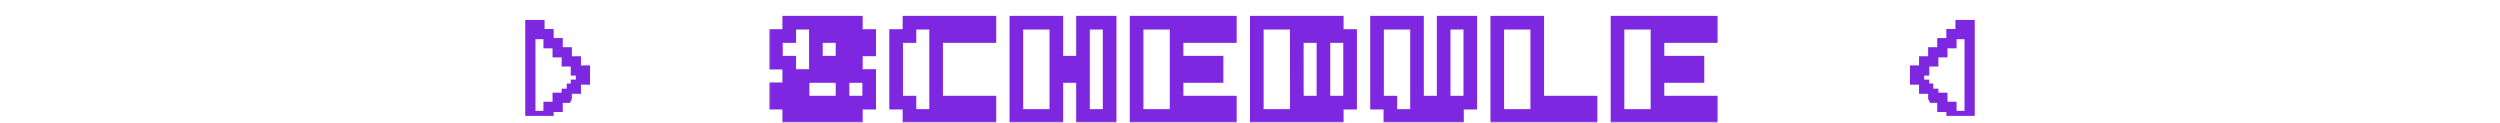 <svg width="733" height="36" viewBox="0 0 733 36" fill="none" xmlns="http://www.w3.org/2000/svg">
<g clip-path="url(#clip0_43_10036)">
<g filter="url(#filter0_d_43_10036)">
<path d="M155.5 3.336V32.666H158.168V29.998H160.834V27.332H163.502V24.666H166.168L166.169 24.664V22.002H168.837V19.334H171.499V16.668C170.61 16.669 169.724 16.666 168.837 16.666V14H166.169V11.333H163.502V8.665H160.835V5.998H158.168V3.336L155.5 3.336Z" fill="white"/>
<path d="M166.169 22.002V24.664L166.168 24.666H163.502V27.332H160.834V29.998H158.168V32.666H155.5V3.336L158.168 3.336V5.998H160.835V8.665H163.502V11.333H166.169V14H168.837V16.666C169.724 16.666 170.61 16.669 171.499 16.668V19.334H168.837M166.169 22.002L166.168 22M166.169 22.002H168.837V19.334M168.837 19.334L168.835 19.333" stroke="#7E27E0" stroke-width="3"/>
</g>
</g>
<g filter="url(#filter1_d_43_10036)">
<mask id="path-3-outside-1_43_10036" maskUnits="userSpaceOnUse" x="225.5" y="0" width="279" height="32" fill="black">
<rect fill="white" x="225.5" width="279" height="32"/>
<path d="M227.5 22.188H235.312V26.094H247.031V18.281H231.406V14.375H227.5V6.562H231.406V2.656H250.938V6.562H254.844V10.469H247.031V6.562H239.219V14.375H250.938V18.281H254.844V26.094H250.938V30H231.406V26.094H227.5V22.188ZM274.469 6.562V26.094H290.094V30H266.656V26.094H262.75V6.562H266.656V2.656H290.094V6.562H274.469ZM325.344 2.656V30H317.531V18.281H309.719V30H298V2.656H309.719V14.375H317.531V2.656H325.344ZM360.594 30H333.25V2.656H360.594V6.562H344.969V14.375H356.688V18.281H344.969V26.094H360.594V30ZM368.5 30V2.656H391.938V6.562H395.844V26.094H391.938V30H368.5ZM380.238 26.094H388.031V6.562H380.219L380.238 26.094ZM415.469 2.656V26.094H423.281V2.656H431.094V26.094H427.188V30H407.656V26.094H403.75V2.656H415.469ZM466.344 30H439V2.656H450.719V26.094H466.344V30ZM501.594 30H474.25V2.656H501.594V6.562H485.969V14.375H497.688V18.281H485.969V26.094H501.594V30Z"/>
</mask>
<path d="M227.5 22.188H235.312V26.094H247.031V18.281H231.406V14.375H227.5V6.562H231.406V2.656H250.938V6.562H254.844V10.469H247.031V6.562H239.219V14.375H250.938V18.281H254.844V26.094H250.938V30H231.406V26.094H227.5V22.188ZM274.469 6.562V26.094H290.094V30H266.656V26.094H262.75V6.562H266.656V2.656H290.094V6.562H274.469ZM325.344 2.656V30H317.531V18.281H309.719V30H298V2.656H309.719V14.375H317.531V2.656H325.344ZM360.594 30H333.25V2.656H360.594V6.562H344.969V14.375H356.688V18.281H344.969V26.094H360.594V30ZM368.5 30V2.656H391.938V6.562H395.844V26.094H391.938V30H368.5ZM380.238 26.094H388.031V6.562H380.219L380.238 26.094ZM415.469 2.656V26.094H423.281V2.656H431.094V26.094H427.188V30H407.656V26.094H403.75V2.656H415.469ZM466.344 30H439V2.656H450.719V26.094H466.344V30ZM501.594 30H474.25V2.656H501.594V6.562H485.969V14.375H497.688V18.281H485.969V26.094H501.594V30Z" fill="white"/>
<path d="M227.5 22.188V20.188H225.5V22.188H227.5ZM235.312 22.188H237.312V20.188H235.312V22.188ZM235.312 26.094H233.312V28.094H235.312V26.094ZM247.031 26.094V28.094H249.031V26.094H247.031ZM247.031 18.281H249.031V16.281H247.031V18.281ZM231.406 18.281H229.406V20.281H231.406V18.281ZM231.406 14.375H233.406V12.375H231.406V14.375ZM227.5 14.375H225.5V16.375H227.5V14.375ZM227.5 6.562V4.562H225.5V6.562H227.5ZM231.406 6.562V8.562H233.406V6.562H231.406ZM231.406 2.656V0.656H229.406V2.656H231.406ZM250.938 2.656H252.938V0.656H250.938V2.656ZM250.938 6.562H248.938V8.562H250.938V6.562ZM254.844 6.562H256.844V4.562H254.844V6.562ZM254.844 10.469V12.469H256.844V10.469H254.844ZM247.031 10.469H245.031V12.469H247.031V10.469ZM247.031 6.562H249.031V4.562H247.031V6.562ZM239.219 6.562V4.562H237.219V6.562H239.219ZM239.219 14.375H237.219V16.375H239.219V14.375ZM250.938 14.375H252.938V12.375H250.938V14.375ZM250.938 18.281H248.938V20.281H250.938V18.281ZM254.844 18.281H256.844V16.281H254.844V18.281ZM254.844 26.094V28.094H256.844V26.094H254.844ZM250.938 26.094V24.094H248.938V26.094H250.938ZM250.938 30V32H252.938V30H250.938ZM231.406 30H229.406V32H231.406V30ZM231.406 26.094H233.406V24.094H231.406V26.094ZM227.5 26.094H225.5V28.094H227.5V26.094ZM227.5 22.188V24.188H235.312V22.188V20.188H227.5V22.188ZM235.312 22.188H233.312V26.094H235.312H237.312V22.188H235.312ZM235.312 26.094V28.094H247.031V26.094V24.094H235.312V26.094ZM247.031 26.094H249.031V18.281H247.031H245.031V26.094H247.031ZM247.031 18.281V16.281H231.406V18.281V20.281H247.031V18.281ZM231.406 18.281H233.406V14.375H231.406H229.406V18.281H231.406ZM231.406 14.375V12.375H227.5V14.375V16.375H231.406V14.375ZM227.5 14.375H229.5V6.562H227.5H225.5V14.375H227.5ZM227.5 6.562V8.562H231.406V6.562V4.562H227.5V6.562ZM231.406 6.562H233.406V2.656H231.406H229.406V6.562H231.406ZM231.406 2.656V4.656H250.938V2.656V0.656H231.406V2.656ZM250.938 2.656H248.938V6.562H250.938H252.938V2.656H250.938ZM250.938 6.562V8.562H254.844V6.562V4.562H250.938V6.562ZM254.844 6.562H252.844V10.469H254.844H256.844V6.562H254.844ZM254.844 10.469V8.469H247.031V10.469V12.469H254.844V10.469ZM247.031 10.469H249.031V6.562H247.031H245.031V10.469H247.031ZM247.031 6.562V4.562H239.219V6.562V8.562H247.031V6.562ZM239.219 6.562H237.219V14.375H239.219H241.219V6.562H239.219ZM239.219 14.375V16.375H250.938V14.375V12.375H239.219V14.375ZM250.938 14.375H248.938V18.281H250.938H252.938V14.375H250.938ZM250.938 18.281V20.281H254.844V18.281V16.281H250.938V18.281ZM254.844 18.281H252.844V26.094H254.844H256.844V18.281H254.844ZM254.844 26.094V24.094H250.938V26.094V28.094H254.844V26.094ZM250.938 26.094H248.938V30H250.938H252.938V26.094H250.938ZM250.938 30V28H231.406V30V32H250.938V30ZM231.406 30H233.406V26.094H231.406H229.406V30H231.406ZM231.406 26.094V24.094H227.5V26.094V28.094H231.406V26.094ZM227.5 26.094H229.5V22.188H227.5H225.5V26.094H227.5ZM274.469 6.562V4.562H272.469V6.562H274.469ZM274.469 26.094H272.469V28.094H274.469V26.094ZM290.094 26.094H292.094V24.094H290.094V26.094ZM290.094 30V32H292.094V30H290.094ZM266.656 30H264.656V32H266.656V30ZM266.656 26.094H268.656V24.094H266.656V26.094ZM262.75 26.094H260.75V28.094H262.75V26.094ZM262.75 6.562V4.562H260.75V6.562H262.75ZM266.656 6.562V8.562H268.656V6.562H266.656ZM266.656 2.656V0.656H264.656V2.656H266.656ZM290.094 2.656H292.094V0.656H290.094V2.656ZM290.094 6.562V8.562H292.094V6.562H290.094ZM274.469 6.562H272.469V26.094H274.469H276.469V6.562H274.469ZM274.469 26.094V28.094H290.094V26.094V24.094H274.469V26.094ZM290.094 26.094H288.094V30H290.094H292.094V26.094H290.094ZM290.094 30V28H266.656V30V32H290.094V30ZM266.656 30H268.656V26.094H266.656H264.656V30H266.656ZM266.656 26.094V24.094H262.75V26.094V28.094H266.656V26.094ZM262.75 26.094H264.75V6.562H262.75H260.75V26.094H262.75ZM262.75 6.562V8.562H266.656V6.562V4.562H262.75V6.562ZM266.656 6.562H268.656V2.656H266.656H264.656V6.562H266.656ZM266.656 2.656V4.656H290.094V2.656V0.656H266.656V2.656ZM290.094 2.656H288.094V6.562H290.094H292.094V2.656H290.094ZM290.094 6.562V4.562H274.469V6.562V8.562H290.094V6.562ZM325.344 2.656H327.344V0.656H325.344V2.656ZM325.344 30V32H327.344V30H325.344ZM317.531 30H315.531V32H317.531V30ZM317.531 18.281H319.531V16.281H317.531V18.281ZM309.719 18.281V16.281H307.719V18.281H309.719ZM309.719 30V32H311.719V30H309.719ZM298 30H296V32H298V30ZM298 2.656V0.656H296V2.656H298ZM309.719 2.656H311.719V0.656H309.719V2.656ZM309.719 14.375H307.719V16.375H309.719V14.375ZM317.531 14.375V16.375H319.531V14.375H317.531ZM317.531 2.656V0.656H315.531V2.656H317.531ZM325.344 2.656H323.344V30H325.344H327.344V2.656H325.344ZM325.344 30V28H317.531V30V32H325.344V30ZM317.531 30H319.531V18.281H317.531H315.531V30H317.531ZM317.531 18.281V16.281H309.719V18.281V20.281H317.531V18.281ZM309.719 18.281H307.719V30H309.719H311.719V18.281H309.719ZM309.719 30V28H298V30V32H309.719V30ZM298 30H300V2.656H298H296V30H298ZM298 2.656V4.656H309.719V2.656V0.656H298V2.656ZM309.719 2.656H307.719V14.375H309.719H311.719V2.656H309.719ZM309.719 14.375V16.375H317.531V14.375V12.375H309.719V14.375ZM317.531 14.375H319.531V2.656H317.531H315.531V14.375H317.531ZM317.531 2.656V4.656H325.344V2.656V0.656H317.531V2.656ZM360.594 30V32H362.594V30H360.594ZM333.25 30H331.25V32H333.25V30ZM333.25 2.656V0.656H331.25V2.656H333.25ZM360.594 2.656H362.594V0.656H360.594V2.656ZM360.594 6.562V8.562H362.594V6.562H360.594ZM344.969 6.562V4.562H342.969V6.562H344.969ZM344.969 14.375H342.969V16.375H344.969V14.375ZM356.688 14.375H358.688V12.375H356.688V14.375ZM356.688 18.281V20.281H358.688V18.281H356.688ZM344.969 18.281V16.281H342.969V18.281H344.969ZM344.969 26.094H342.969V28.094H344.969V26.094ZM360.594 26.094H362.594V24.094H360.594V26.094ZM360.594 30V28H333.25V30V32H360.594V30ZM333.25 30H335.25V2.656H333.25H331.25V30H333.25ZM333.25 2.656V4.656H360.594V2.656V0.656H333.25V2.656ZM360.594 2.656H358.594V6.562H360.594H362.594V2.656H360.594ZM360.594 6.562V4.562H344.969V6.562V8.562H360.594V6.562ZM344.969 6.562H342.969V14.375H344.969H346.969V6.562H344.969ZM344.969 14.375V16.375H356.688V14.375V12.375H344.969V14.375ZM356.688 14.375H354.688V18.281H356.688H358.688V14.375H356.688ZM356.688 18.281V16.281H344.969V18.281V20.281H356.688V18.281ZM344.969 18.281H342.969V26.094H344.969H346.969V18.281H344.969ZM344.969 26.094V28.094H360.594V26.094V24.094H344.969V26.094ZM360.594 26.094H358.594V30H360.594H362.594V26.094H360.594ZM368.5 30H366.5V32H368.5V30ZM368.5 2.656V0.656H366.5V2.656H368.5ZM391.938 2.656H393.938V0.656H391.938V2.656ZM391.938 6.562H389.938V8.562H391.938V6.562ZM395.844 6.562H397.844V4.562H395.844V6.562ZM395.844 26.094V28.094H397.844V26.094H395.844ZM391.938 26.094V24.094H389.938V26.094H391.938ZM391.938 30V32H393.938V30H391.938ZM380.238 26.094L378.238 26.096L378.24 28.094H380.238V26.094ZM388.031 26.094V28.094H390.031V26.094H388.031ZM388.031 6.562H390.031V4.562H388.031V6.562ZM380.219 6.562V4.562H378.217L378.219 6.564L380.219 6.562ZM368.5 30H370.5V2.656H368.5H366.5V30H368.5ZM368.5 2.656V4.656H391.938V2.656V0.656H368.5V2.656ZM391.938 2.656H389.938V6.562H391.938H393.938V2.656H391.938ZM391.938 6.562V8.562H395.844V6.562V4.562H391.938V6.562ZM395.844 6.562H393.844V26.094H395.844H397.844V6.562H395.844ZM395.844 26.094V24.094H391.938V26.094V28.094H395.844V26.094ZM391.938 26.094H389.938V30H391.938H393.938V26.094H391.938ZM391.938 30V28H368.5V30V32H391.938V30ZM380.238 26.094V28.094H388.031V26.094V24.094H380.238V26.094ZM388.031 26.094H390.031V6.562H388.031H386.031V26.094H388.031ZM388.031 6.562V4.562H380.219V6.562V8.562H388.031V6.562ZM380.219 6.562L378.219 6.564L378.238 26.096L380.238 26.094L382.238 26.092L382.219 6.561L380.219 6.562ZM415.469 2.656H417.469V0.656H415.469V2.656ZM415.469 26.094H413.469V28.094H415.469V26.094ZM423.281 26.094V28.094H425.281V26.094H423.281ZM423.281 2.656V0.656H421.281V2.656H423.281ZM431.094 2.656H433.094V0.656H431.094V2.656ZM431.094 26.094V28.094H433.094V26.094H431.094ZM427.188 26.094V24.094H425.188V26.094H427.188ZM427.188 30V32H429.188V30H427.188ZM407.656 30H405.656V32H407.656V30ZM407.656 26.094H409.656V24.094H407.656V26.094ZM403.75 26.094H401.75V28.094H403.75V26.094ZM403.75 2.656V0.656H401.75V2.656H403.75ZM415.469 2.656H413.469V26.094H415.469H417.469V2.656H415.469ZM415.469 26.094V28.094H423.281V26.094V24.094H415.469V26.094ZM423.281 26.094H425.281V2.656H423.281H421.281V26.094H423.281ZM423.281 2.656V4.656H431.094V2.656V0.656H423.281V2.656ZM431.094 2.656H429.094V26.094H431.094H433.094V2.656H431.094ZM431.094 26.094V24.094H427.188V26.094V28.094H431.094V26.094ZM427.188 26.094H425.188V30H427.188H429.188V26.094H427.188ZM427.188 30V28H407.656V30V32H427.188V30ZM407.656 30H409.656V26.094H407.656H405.656V30H407.656ZM407.656 26.094V24.094H403.75V26.094V28.094H407.656V26.094ZM403.75 26.094H405.75V2.656H403.75H401.75V26.094H403.75ZM403.75 2.656V4.656H415.469V2.656V0.656H403.75V2.656ZM466.344 30V32H468.344V30H466.344ZM439 30H437V32H439V30ZM439 2.656V0.656H437V2.656H439ZM450.719 2.656H452.719V0.656H450.719V2.656ZM450.719 26.094H448.719V28.094H450.719V26.094ZM466.344 26.094H468.344V24.094H466.344V26.094ZM466.344 30V28H439V30V32H466.344V30ZM439 30H441V2.656H439H437V30H439ZM439 2.656V4.656H450.719V2.656V0.656H439V2.656ZM450.719 2.656H448.719V26.094H450.719H452.719V2.656H450.719ZM450.719 26.094V28.094H466.344V26.094V24.094H450.719V26.094ZM466.344 26.094H464.344V30H466.344H468.344V26.094H466.344ZM501.594 30V32H503.594V30H501.594ZM474.25 30H472.25V32H474.25V30ZM474.25 2.656V0.656H472.25V2.656H474.25ZM501.594 2.656H503.594V0.656H501.594V2.656ZM501.594 6.562V8.562H503.594V6.562H501.594ZM485.969 6.562V4.562H483.969V6.562H485.969ZM485.969 14.375H483.969V16.375H485.969V14.375ZM497.688 14.375H499.688V12.375H497.688V14.375ZM497.688 18.281V20.281H499.688V18.281H497.688ZM485.969 18.281V16.281H483.969V18.281H485.969ZM485.969 26.094H483.969V28.094H485.969V26.094ZM501.594 26.094H503.594V24.094H501.594V26.094ZM501.594 30V28H474.25V30V32H501.594V30ZM474.25 30H476.25V2.656H474.25H472.25V30H474.25ZM474.25 2.656V4.656H501.594V2.656V0.656H474.25V2.656ZM501.594 2.656H499.594V6.562H501.594H503.594V2.656H501.594ZM501.594 6.562V4.562H485.969V6.562V8.562H501.594V6.562ZM485.969 6.562H483.969V14.375H485.969H487.969V6.562H485.969ZM485.969 14.375V16.375H497.688V14.375V12.375H485.969V14.375ZM497.688 14.375H495.688V18.281H497.688H499.688V14.375H497.688ZM497.688 18.281V16.281H485.969V18.281V20.281H497.688V18.281ZM485.969 18.281H483.969V26.094H485.969H487.969V18.281H485.969ZM485.969 26.094V28.094H501.594V26.094V24.094H485.969V26.094ZM501.594 26.094H499.594V30H501.594H503.594V26.094H501.594Z" fill="#7E27E0" mask="url(#path-3-outside-1_43_10036)"/>
</g>
<g clip-path="url(#clip1_43_10036)">
<g filter="url(#filter2_d_43_10036)">
<path d="M577.5 3.336V32.666H574.832V29.998H572.166V27.332H569.498V24.666H566.832L566.831 24.664V22.002H564.163V19.334H561.501V16.668C562.39 16.669 563.276 16.666 564.163 16.666V14H566.831V11.333H569.498V8.665H572.165V5.998H574.832V3.336L577.5 3.336Z" fill="white"/>
<path d="M566.831 22.002V24.664L566.832 24.666H569.498V27.332H572.166V29.998H574.832V32.666H577.5V3.336L574.832 3.336V5.998H572.165V8.665H569.498V11.333H566.831V14H564.163V16.666C563.276 16.666 562.39 16.669 561.501 16.668V19.334H564.163M566.831 22.002L566.832 22M566.831 22.002H564.163V19.334M564.163 19.334L564.165 19.333" stroke="#7E27E0" stroke-width="3"/>
</g>
</g>
<defs>
<filter id="filter0_d_43_10036" x="154" y="1.836" width="18.999" height="36.331" filterUnits="userSpaceOnUse" color-interpolation-filters="sRGB">
<feFlood flood-opacity="0" result="BackgroundImageFix"/>
<feColorMatrix in="SourceAlpha" type="matrix" values="0 0 0 0 0 0 0 0 0 0 0 0 0 0 0 0 0 0 127 0" result="hardAlpha"/>
<feOffset dy="4"/>
<feComposite in2="hardAlpha" operator="out"/>
<feColorMatrix type="matrix" values="0 0 0 0 0.089 0 0 0 0 0.726 0 0 0 0 0.031 0 0 0 1 0"/>
<feBlend mode="normal" in2="BackgroundImageFix" result="effect1_dropShadow_43_10036"/>
<feBlend mode="normal" in="SourceGraphic" in2="effect1_dropShadow_43_10036" result="shape"/>
</filter>
<filter id="filter1_d_43_10036" x="225.5" y="0.656" width="278.094" height="35.344" filterUnits="userSpaceOnUse" color-interpolation-filters="sRGB">
<feFlood flood-opacity="0" result="BackgroundImageFix"/>
<feColorMatrix in="SourceAlpha" type="matrix" values="0 0 0 0 0 0 0 0 0 0 0 0 0 0 0 0 0 0 127 0" result="hardAlpha"/>
<feOffset dy="4"/>
<feComposite in2="hardAlpha" operator="out"/>
<feColorMatrix type="matrix" values="0 0 0 0 0.089 0 0 0 0 0.726 0 0 0 0 0.031 0 0 0 1 0"/>
<feBlend mode="normal" in2="BackgroundImageFix" result="effect1_dropShadow_43_10036"/>
<feBlend mode="normal" in="SourceGraphic" in2="effect1_dropShadow_43_10036" result="shape"/>
</filter>
<filter id="filter2_d_43_10036" x="560.002" y="1.836" width="18.999" height="36.331" filterUnits="userSpaceOnUse" color-interpolation-filters="sRGB">
<feFlood flood-opacity="0" result="BackgroundImageFix"/>
<feColorMatrix in="SourceAlpha" type="matrix" values="0 0 0 0 0 0 0 0 0 0 0 0 0 0 0 0 0 0 127 0" result="hardAlpha"/>
<feOffset dy="4"/>
<feComposite in2="hardAlpha" operator="out"/>
<feColorMatrix type="matrix" values="0 0 0 0 0.089 0 0 0 0 0.726 0 0 0 0 0.031 0 0 0 1 0"/>
<feBlend mode="normal" in2="BackgroundImageFix" result="effect1_dropShadow_43_10036"/>
<feBlend mode="normal" in="SourceGraphic" in2="effect1_dropShadow_43_10036" result="shape"/>
</filter>
<clipPath id="clip0_43_10036">
<rect width="32" height="32" fill="white" transform="translate(147.5 2)"/>
</clipPath>
<clipPath id="clip1_43_10036">
<rect width="32" height="32" fill="white" transform="matrix(-1 0 0 1 585.5 2)"/>
</clipPath>
</defs>
</svg>
